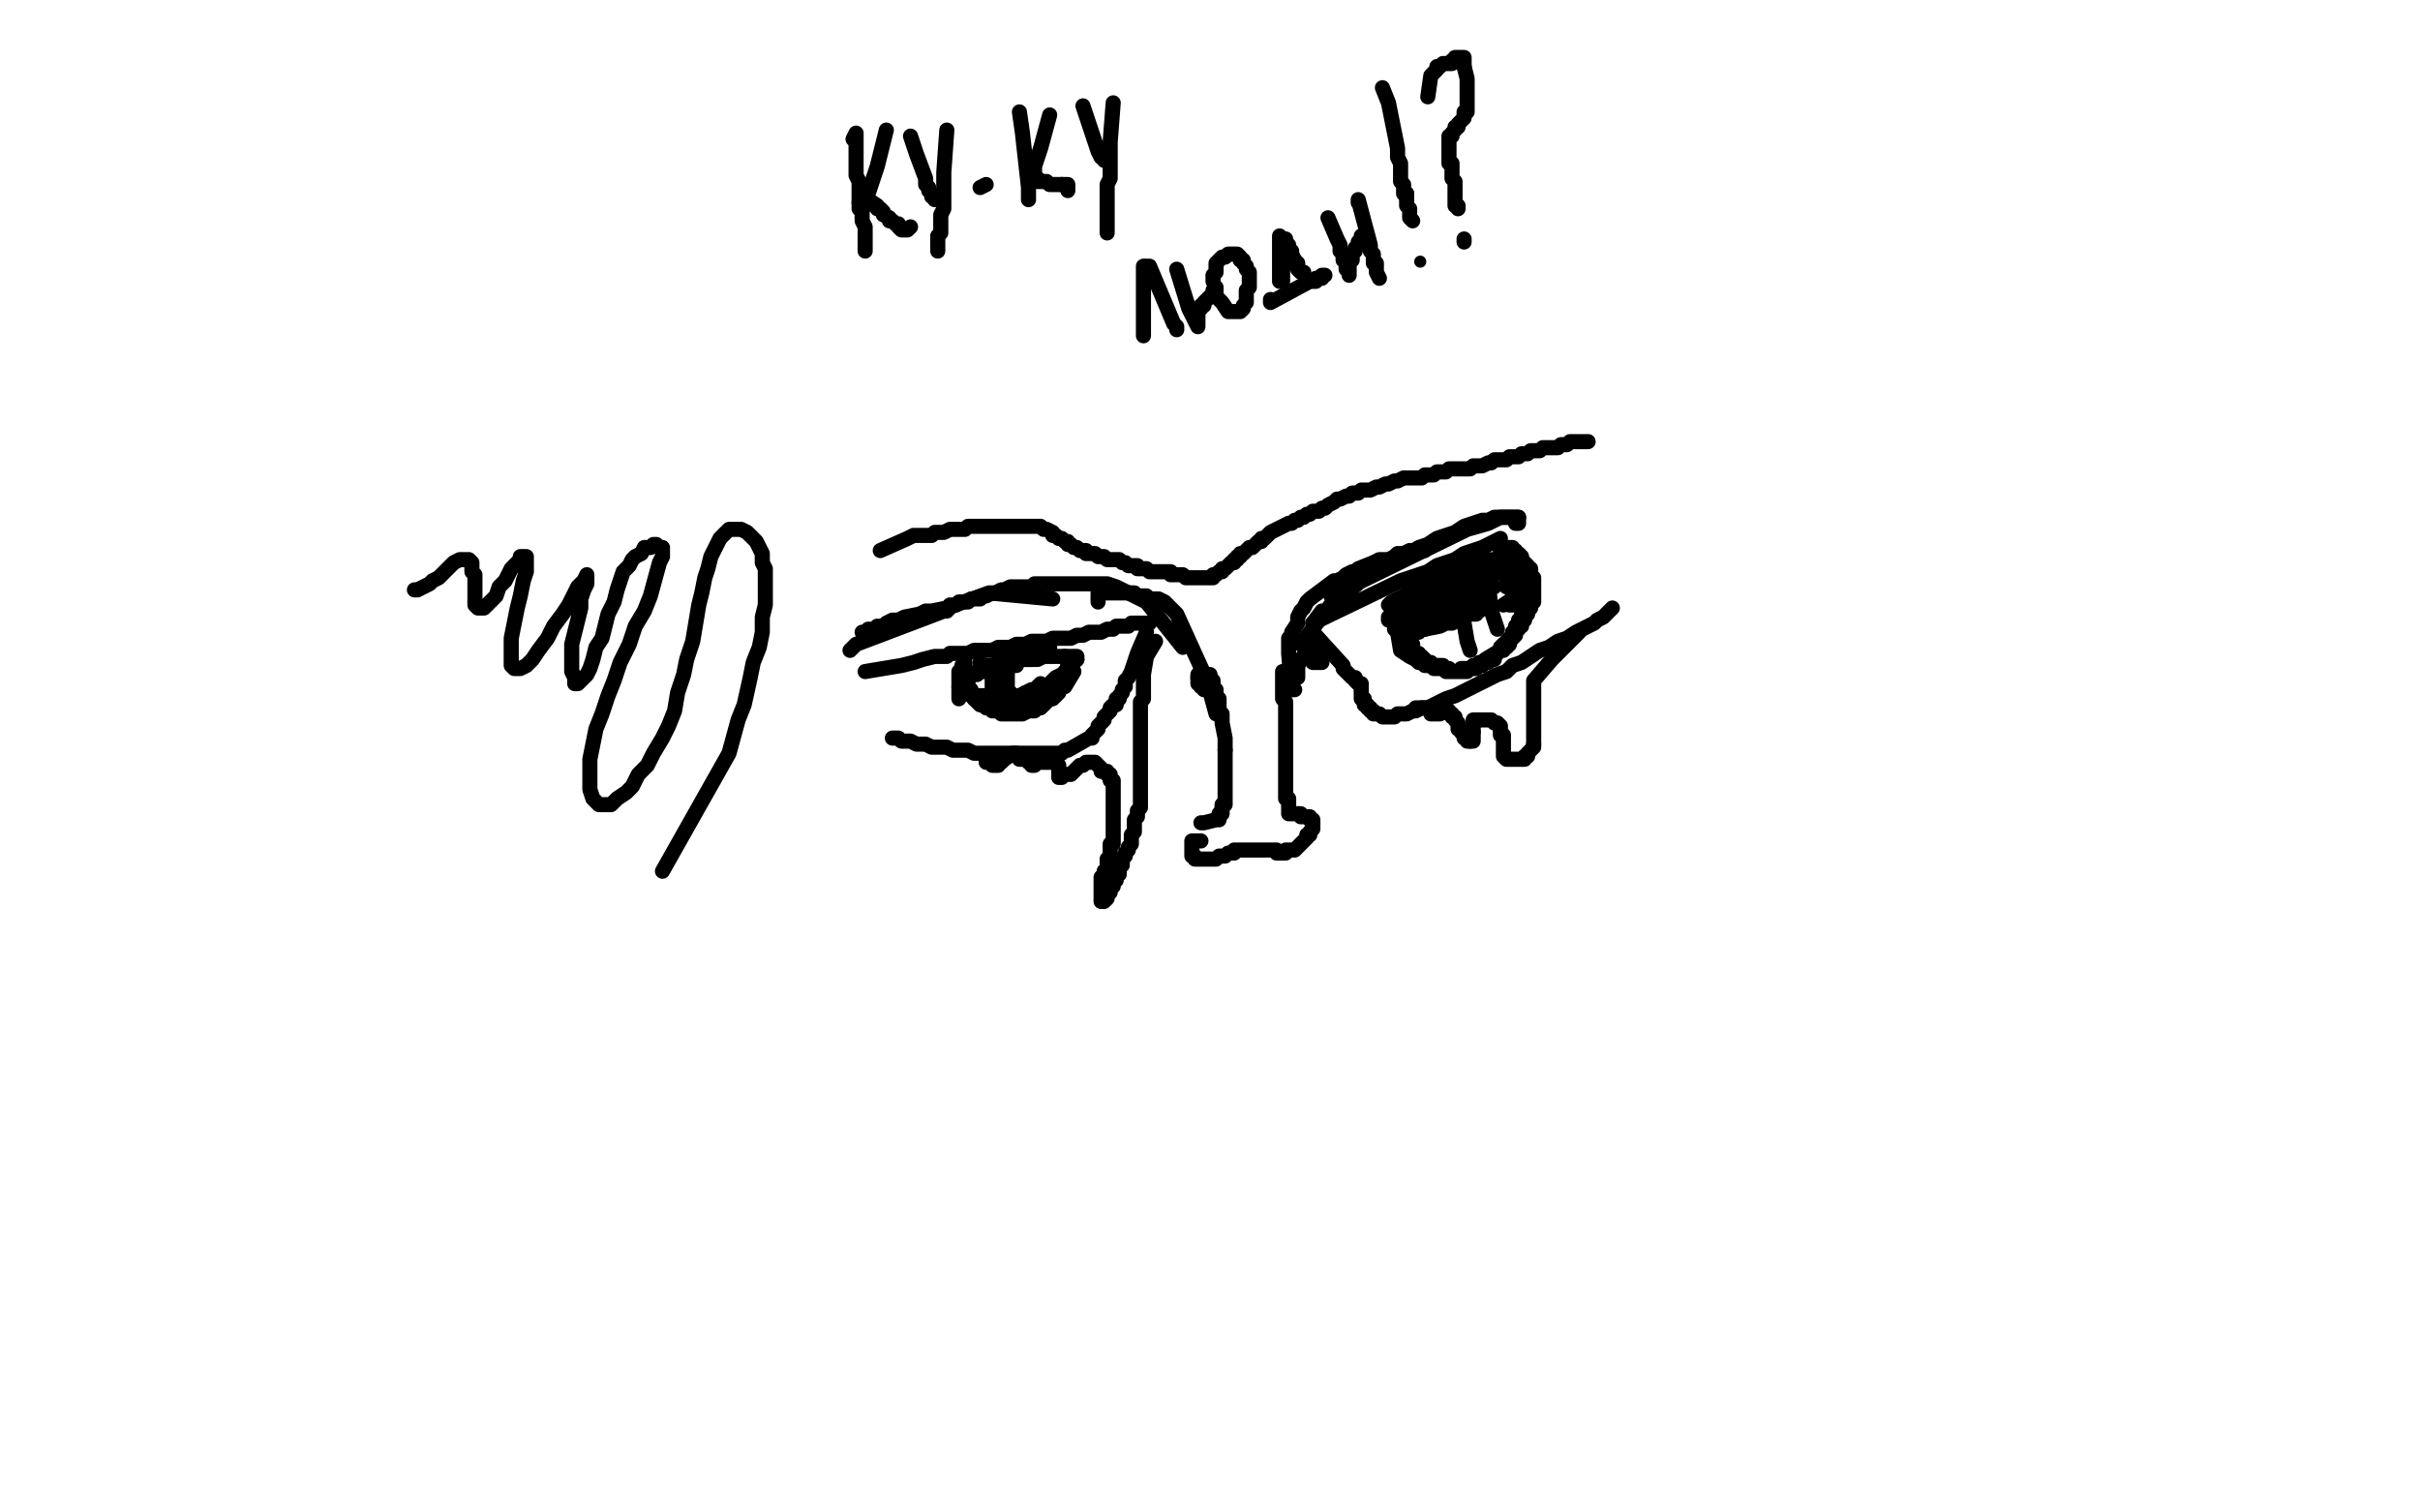 <?xml version="1.0" standalone="no"?>
<!DOCTYPE svg PUBLIC "-//W3C//DTD SVG 1.1//EN"
"http://www.w3.org/Graphics/SVG/1.1/DTD/svg11.dtd">

<svg width="800" height="500" version="1.1" xmlns="http://www.w3.org/2000/svg" xmlns:xlink="http://www.w3.org/1999/xlink" style="stroke-antialiasing: false"><desc>This SVG has been created on https://colorillo.com/</desc><rect x='0' y='0' width='800' height='500' style='fill: rgb(255,255,255); stroke-width:0' /><polyline points="282,46 283,44 283,44 283,56 283,56 283,58 283,58 284,60 284,60 284,62 284,62 284,67 284,67 285,69 285,69 285,71 285,71 285,73 285,73 286,75 286,75 286,77 286,77 286,79 286,79 286,80 286,80 286,81 286,81 286,82 286,82 286,83" style="fill: none; stroke: #000000; stroke-width: 5; stroke-linejoin: round; stroke-linecap: round; stroke-antialiasing: false; stroke-antialias: 0; opacity: 1.0"/>
<polyline points="293,43 290,55 290,55 286,67 286,67 286,68 286,68 285,68 285,68 285,69 285,69 284,69 284,68 284,67 285,66 286,66 287,66 290,68 290,69 291,69 292,70 292,71 294,72 294,73 295,73 296,74 297,74 297,75 298,76 299,76 300,76 301,75" style="fill: none; stroke: #000000; stroke-width: 5; stroke-linejoin: round; stroke-linecap: round; stroke-antialiasing: false; stroke-antialias: 0; opacity: 1.0"/>
<polyline points="301,45 303,51 303,51 306,59 306,59 306,61 306,61 307,62 307,62 307,63 307,63 308,64 308,64 308,65 308,65 309,65 309,66" style="fill: none; stroke: #000000; stroke-width: 5; stroke-linejoin: round; stroke-linecap: round; stroke-antialiasing: false; stroke-antialias: 0; opacity: 1.0"/>
<polyline points="313,43 312,57 312,57 312,69 312,69 311,71 311,71 311,72 311,72 311,74 311,74 311,75 311,75 311,76 311,76 311,77 311,77 310,78 310,78 310,79 310,79 310,80 310,80 310,81 310,81 310,82 310,82 310,83 310,83" style="fill: none; stroke: #000000; stroke-width: 5; stroke-linejoin: round; stroke-linecap: round; stroke-antialiasing: false; stroke-antialias: 0; opacity: 1.0"/>
<polyline points="324,62 326,61 326,61" style="fill: none; stroke: #000000; stroke-width: 5; stroke-linejoin: round; stroke-linecap: round; stroke-antialiasing: false; stroke-antialias: 0; opacity: 1.0"/>
<polyline points="337,37 338,44 338,44 340,62 340,62 340,63 340,63 340,64 340,64 340,65 340,65 340,66 340,66" style="fill: none; stroke: #000000; stroke-width: 5; stroke-linejoin: round; stroke-linecap: round; stroke-antialiasing: false; stroke-antialias: 0; opacity: 1.0"/>
<polyline points="347,38 344,49 344,49 342,55 342,55 342,56 342,56 342,57 342,57 342,58 342,58 342,59 342,59 343,59 343,59" style="fill: none; stroke: #000000; stroke-width: 5; stroke-linejoin: round; stroke-linecap: round; stroke-antialiasing: false; stroke-antialias: 0; opacity: 1.0"/>
<polyline points="351,61 352,61 353,61 353,62 353,63" style="fill: none; stroke: #000000; stroke-width: 5; stroke-linejoin: round; stroke-linecap: round; stroke-antialiasing: false; stroke-antialias: 0; opacity: 1.0"/>
<polyline points="343,59 343,60 344,60 345,60 346,60 347,61 348,61 349,61 350,61 351,61" style="fill: none; stroke: #000000; stroke-width: 5; stroke-linejoin: round; stroke-linecap: round; stroke-antialiasing: false; stroke-antialias: 0; opacity: 1.0"/>
<polyline points="358,35 363,50 363,50 364,52 364,52 365,52 365,52 365,53 365,53 366,53 366,53 366,52" style="fill: none; stroke: #000000; stroke-width: 5; stroke-linejoin: round; stroke-linecap: round; stroke-antialiasing: false; stroke-antialias: 0; opacity: 1.0"/>
<polyline points="368,34 367,47 367,47 367,55 367,55 367,59 367,59 366,61 366,61 366,62 366,62 366,63 366,63 366,64 366,64 366,65 366,65 366,66 366,66 366,67 366,67 366,68 366,68 366,69 366,69 366,70 366,70 366,71 366,71 366,72 366,73 366,74 366,75 366,76 366,77" style="fill: none; stroke: #000000; stroke-width: 5; stroke-linejoin: round; stroke-linecap: round; stroke-antialiasing: false; stroke-antialias: 0; opacity: 1.0"/>
<polyline points="378,89 378,88 378,88 378,107 378,107 378,109 378,109 378,110 378,110 378,111 378,111" style="fill: none; stroke: #000000; stroke-width: 5; stroke-linejoin: round; stroke-linecap: round; stroke-antialiasing: false; stroke-antialias: 0; opacity: 1.0"/>
<polyline points="379,88 380,88 380,88 388,107 388,107 389,108 389,108 389,109 389,109" style="fill: none; stroke: #000000; stroke-width: 5; stroke-linejoin: round; stroke-linecap: round; stroke-antialiasing: false; stroke-antialias: 0; opacity: 1.0"/>
<polyline points="389,89 393,102 393,102 396,108 396,108 396,107 396,106 396,105 396,104 396,103 396,102 397,102 397,101 398,101 398,100 399,99 400,98 401,97 401,96 402,96 402,95 402,96 402,97 402,98 403,99 404,100 406,103 407,103 408,103 409,103 410,103 411,102 411,101 412,100 412,99 412,98 412,97 412,96 413,95 413,94 413,93 413,92 413,91 413,90 412,89 412,88 411,87 411,86 410,86 410,85 409,84 408,84 407,84 406,84 405,85 404,85 403,86 402,87 402,88 402,89 402,90 401,91 401,92 401,93" style="fill: none; stroke: #000000; stroke-width: 5; stroke-linejoin: round; stroke-linecap: round; stroke-antialiasing: false; stroke-antialias: 0; opacity: 1.0"/>
<polyline points="423,78 423,87 423,87 423,92 423,92 423,93 423,93 424,93 424,93 424,92 424,92 424,91 424,90 424,89 424,88 424,87 424,86 424,85 424,84 424,83 424,82 424,81 424,80 424,79 425,79 425,80 426,81 426,82 427,83 427,84 428,86 429,87 429,88 429,89 430,90 431,90" style="fill: none; stroke: #000000; stroke-width: 5; stroke-linejoin: round; stroke-linecap: round; stroke-antialiasing: false; stroke-antialias: 0; opacity: 1.0"/>
<polyline points="420,99 420,100 420,100 433,93 433,93 434,93 434,93 435,93 435,93 435,92 435,92 436,92 436,92 437,92 437,92 437,91 437,91 438,91 437,91" style="fill: none; stroke: #000000; stroke-width: 5; stroke-linejoin: round; stroke-linecap: round; stroke-antialiasing: false; stroke-antialias: 0; opacity: 1.0"/>
<polyline points="439,72 442,79 442,79 443,81 443,81 443,82 443,82 443,83 443,83 444,84 444,84 444,85 444,85 444,86 444,86 445,86 445,86 445,87 445,87 445,88 445,88 445,89 445,89 446,90 446,91 446,90 446,89 446,88 446,87 446,86 447,86 447,85 447,84 448,83 448,82 449,81 449,80 450,79 450,78" style="fill: none; stroke: #000000; stroke-width: 5; stroke-linejoin: round; stroke-linecap: round; stroke-antialiasing: false; stroke-antialias: 0; opacity: 1.0"/>
<polyline points="449,67 449,66 449,66 453,81 453,81 453,82 453,82 453,83 453,83 454,84 454,84 454,85 454,85 454,86 454,86 454,87 454,87 455,87 455,87 455,88 455,88 455,89 455,89 455,90 455,90 456,92" style="fill: none; stroke: #000000; stroke-width: 5; stroke-linejoin: round; stroke-linecap: round; stroke-antialiasing: false; stroke-antialias: 0; opacity: 1.0"/>
<circle cx="469.5" cy="86.5" r="2" style="fill: #000000; stroke-antialiasing: false; stroke-antialias: 0; opacity: 1.0"/>
<polyline points="472,32 473,25 473,25 474,24 474,24 475,23 475,23 475,22 475,22 476,22 476,22 477,21 477,21 478,21 478,21 479,21 479,21 480,21 480,21 480,20 480,20 481,20 481,20 481,19 482,19 483,19 484,19 484,20 484,21 484,22" style="fill: none; stroke: #000000; stroke-width: 5; stroke-linejoin: round; stroke-linecap: round; stroke-antialiasing: false; stroke-antialias: 0; opacity: 1.0"/>
<polyline points="457,29 459,34 459,34 462,49 462,49 462,52 462,52 463,54 463,54 463,55 463,55 463,56 463,56 463,57 463,57 463,59 463,59 463,60 463,60 464,61 464,61 464,62 464,62 464,63 464,63 464,64 464,64 465,64 465,64" style="fill: none; stroke: #000000; stroke-width: 5; stroke-linejoin: round; stroke-linecap: round; stroke-antialiasing: false; stroke-antialias: 0; opacity: 1.0"/>
<polyline points="465,64 465,65 465,66 465,67 465,68 466,69 466,70 466,71 466,72 467,73" style="fill: none; stroke: #000000; stroke-width: 5; stroke-linejoin: round; stroke-linecap: round; stroke-antialiasing: false; stroke-antialias: 0; opacity: 1.0"/>
<polyline points="484,22 485,26 485,27 485,28 485,29 485,30 485,31 485,32 485,33 485,34 485,35 485,36 485,37 484,37 484,38 484,39 483,40 482,41 482,42 481,42 481,43 480,44 480,45 479,45 479,46 479,47 479,48 479,49 479,50 479,51 479,52 479,53 479,54 480,54 480,55 480,56 480,57 480,58 480,59 481,60 481,61 481,62 481,63 481,64 481,65 481,66 481,67 481,68 482,68 482,69" style="fill: none; stroke: #000000; stroke-width: 5; stroke-linejoin: round; stroke-linecap: round; stroke-antialiasing: false; stroke-antialias: 0; opacity: 1.0"/>
<polyline points="484,80 484,79 484,79" style="fill: none; stroke: #000000; stroke-width: 5; stroke-linejoin: round; stroke-linecap: round; stroke-antialiasing: false; stroke-antialias: 0; opacity: 1.0"/>
<polyline points="286,222 298,220 298,220 302,219 302,219 305,218 305,218 309,217 309,217 311,217 311,217 313,217 313,217 314,216 314,216 316,216 316,216 318,216 318,216 320,216 320,216 322,215 322,215 324,215 324,215 326,215 326,215 328,215 328,215 330,214 332,214 334,214 336,213 339,213 341,212 343,212 346,212 348,211 350,211 352,211 354,211 356,210 358,210 360,209 362,209 364,209 366,208 368,208 369,207 371,207 373,207 374,206 380,206" style="fill: none; stroke: #000000; stroke-width: 5; stroke-linejoin: round; stroke-linecap: round; stroke-antialiasing: false; stroke-antialias: 0; opacity: 1.0"/>
<polyline points="379,209 376,216 376,216 374,222 374,222 373,224 373,224 372,225 372,225 372,227 372,227 371,228 371,228 371,229 371,229 370,230 370,230 370,231 370,231 369,231 369,231 369,233 369,233 368,233 368,233 367,234 367,234 367,235 367,235 366,236 365,237 365,238 364,239 363,240 363,241 362,242 361,243 361,244 360,244 353,248 352,248 351,249 350,249 349,249 348,249 346,249 345,249 343,249 341,249 339,249 337,249 335,249 332,249 330,249 328,249 326,249 324,249 322,249 320,248 317,248 315,248 313,247 311,247 310,247 308,247 306,246 304,246 303,246 301,245 300,245 299,245 298,245 297,244 296,244 295,244" style="fill: none; stroke: #000000; stroke-width: 5; stroke-linejoin: round; stroke-linecap: round; stroke-antialiasing: false; stroke-antialias: 0; opacity: 1.0"/>
<polyline points="434,206 463,192 463,192 469,190 469,190 472,189 472,189 475,187 475,187 478,186 478,186 481,185 481,185 484,183 484,183 487,182 487,182 490,181 490,181 492,180 492,180 494,179 494,179 496,178 496,178" style="fill: none; stroke: #000000; stroke-width: 5; stroke-linejoin: round; stroke-linecap: round; stroke-antialiasing: false; stroke-antialias: 0; opacity: 1.0"/>
<polyline points="434,209 444,220 444,220 444,221 444,221 446,223 446,223 447,224 447,224 448,224 448,224 448,225 448,225 449,226 449,226 450,226 450,226 450,227 450,227 450,228 450,228 450,229 450,229 450,231 450,231 451,231 451,231 451,232 451,233 452,233 452,234 453,234 453,235 454,235 454,236 455,236 456,236 457,237 458,237 459,237 460,237 461,237 462,236 463,236 464,236 465,236 467,235 468,235 470,234 472,234 474,233 476,232 478,231 481,230 483,229 485,228 487,227 489,226 491,225 493,224 495,223 498,222 500,220 503,219 506,217 509,215 512,214 515,212 518,211 521,209 523,208 525,207 527,206 528,205 530,204 531,203 532,202 533,201" style="fill: none; stroke: #000000; stroke-width: 5; stroke-linejoin: round; stroke-linecap: round; stroke-antialiasing: false; stroke-antialias: 0; opacity: 1.0"/>
<polyline points="522,209 513,218 513,218 507,225 507,225 507,226 507,226 507,227 507,227 507,228 507,228 507,229 507,229 507,230 507,230 507,231 507,231 507,232 507,232 507,233 507,233 507,234 507,234 507,235 507,235 507,236 507,236 507,237 507,238 507,239 507,240 507,241 507,242 507,243 507,244 507,245 507,246" style="fill: none; stroke: #000000; stroke-width: 5; stroke-linejoin: round; stroke-linecap: round; stroke-antialiasing: false; stroke-antialias: 0; opacity: 1.0"/>
<polyline points="507,246 507,247 506,248 505,249 505,250 504,250 504,251 503,251 502,251 501,251 500,251 499,251 498,251 497,250 497,249 497,248 497,247 497,246 497,245 497,244 497,243 496,243 496,242 496,241 496,240 495,239 494,239 493,238 492,238 491,238 490,238 489,238" style="fill: none; stroke: #000000; stroke-width: 5; stroke-linejoin: round; stroke-linecap: round; stroke-antialiasing: false; stroke-antialias: 0; opacity: 1.0"/>
<polyline points="487,242 487,243 487,244 487,245 486,245" style="fill: none; stroke: #000000; stroke-width: 5; stroke-linejoin: round; stroke-linecap: round; stroke-antialiasing: false; stroke-antialias: 0; opacity: 1.0"/>
<polyline points="489,238 488,238 487,238 487,239 487,240 487,241 487,242" style="fill: none; stroke: #000000; stroke-width: 5; stroke-linejoin: round; stroke-linecap: round; stroke-antialiasing: false; stroke-antialias: 0; opacity: 1.0"/>
<polyline points="486,245 485,245 485,244 484,244 484,243 483,242 483,241 482,241 482,240 482,239 481,238 481,237 480,237 480,236 479,236 479,235 478,235 477,235 476,236 475,236 474,236 473,236 473,235 473,234 472,234 471,234 470,234 469,234 468,234" style="fill: none; stroke: #000000; stroke-width: 5; stroke-linejoin: round; stroke-linecap: round; stroke-antialiasing: false; stroke-antialias: 0; opacity: 1.0"/>
<polyline points="382,212 379,217 379,217 378,223 378,223 378,225 378,225 378,226 378,226 378,228 378,228 378,229 378,229 378,230 378,230 378,231 378,231 377,232 377,232 377,233 377,233 377,234 377,234 377,237 377,237 377,238 377,238 377,239 377,239 377,241 377,242 377,244 377,245 377,246 377,247 377,249 377,250 377,252 377,253 377,254 377,256 377,257 377,258 377,260 377,261 377,262 377,263 377,264 377,265 377,266 377,267 376,268 376,269 376,270 375,271 375,273 375,274 375,275 374,276 374,277 374,278 374,279 373,280 373,281 372,282 372,283 371,284 371,285 371,286 370,286 370,287 370,288 370,289 369,289 369,290 369,291 368,292 368,293 367,294 367,295 366,296 366,297 365,298 364,298 364,297 364,296 364,295 364,294 364,293 364,292 364,291 364,290 365,289 365,288 366,287 366,286 366,285 366,284 367,283 367,282 367,281 367,280 367,279 368,279 368,278 368,277 368,276 368,271 368,270 368,269 368,268 368,267 368,266 368,265 368,264 368,263 368,262 368,261 368,260 368,259 368,258 367,258 367,257 367,256 366,256 366,255 365,255 364,255 364,254 363,253 362,252 361,252 360,252 359,252 358,253 357,253 356,254 355,255 354,256 353,256 352,256 351,256 351,257 350,257 350,256 350,255 350,254 350,253 349,252 348,252 347,252 346,252 345,252 344,252 343,252 342,252 342,253 341,253 341,252 340,252 340,251 339,251 338,251 337,251 337,250 336,249 335,249 332,251 331,252 330,252 330,253 329,253 328,253 327,252 326,252" style="fill: none; stroke: #000000; stroke-width: 5; stroke-linejoin: round; stroke-linecap: round; stroke-antialiasing: false; stroke-antialias: 0; opacity: 1.0"/>
<polyline points="462,209 463,215 463,215 466,217 466,217 468,218 468,218 469,219 469,219 470,219 470,219 471,220 471,220 472,220 472,220 473,220 473,220 474,221 474,221 475,221 475,221 476,221 477,221 478,222 479,222 480,222 481,222 482,222 484,222 485,222 486,221 487,221 488,221 489,220 490,220 491,219 492,219 493,218 494,218 494,217 495,216 496,215 497,215 497,214 498,214 499,213 499,212 500,211 501,210 501,209 502,208 502,207 503,207 503,206 504,205 504,204 504,203 504,202 505,201 505,200 505,201 504,201 504,202 504,203 504,204 503,204 503,205 502,206 502,207 501,208 500,209 500,210 499,211 498,212 498,213 497,213 496,214 496,215 491,218 490,219 489,219 489,220 488,220 487,220 486,221 485,221 484,221 483,221 483,222 482,222 481,222 480,222 479,221 478,221 477,220 476,220 475,220 474,220 473,219 472,219 471,218 470,217 469,217 469,216 468,216 467,215 467,214 467,213 466,213 465,212 465,211 465,210 465,211 465,212 465,213 465,212 465,211 466,211 466,210 467,210 468,209 469,209 470,208 471,208 472,207 473,207 474,206 475,206 476,205 477,205 478,204 479,204 478,204 478,205 477,205 476,205 475,206 474,206 473,206 472,207 471,207 470,207 470,208 469,208 468,208 467,208 467,209 466,209 465,209 465,208 466,207 468,206 469,206 471,205 473,203 476,202 478,201 481,200 483,200 485,199 487,198 489,198 490,197 491,197 492,197" style="fill: none; stroke: #000000; stroke-width: 5; stroke-linejoin: round; stroke-linecap: round; stroke-antialiasing: false; stroke-antialias: 0; opacity: 1.0"/>
<polyline points="471,205 467,207 467,207 475,203 475,203 479,200 479,200 482,199 482,199 485,198 485,198 487,196 487,196 491,194 491,194 493,194 493,194 494,194 494,194" style="fill: none; stroke: #000000; stroke-width: 5; stroke-linejoin: round; stroke-linecap: round; stroke-antialiasing: false; stroke-antialias: 0; opacity: 1.0"/>
<polyline points="355,222 352,227 352,227 351,227 351,227 350,228 350,228 349,229 349,229 349,230 349,230 348,231 348,231 347,231 347,231 345,232 345,232 345,233 345,233 344,233 344,233 343,234 343,234 342,234 342,234 341,234 341,234 340,235 340,235 339,235 338,235 337,235 336,235 335,235 334,235 333,235 331,235 330,234 329,234 329,233 328,233 327,232 326,232 325,232 324,232 322,231 322,230 321,230 322,230 322,231 323,232 324,233 325,233 326,234 327,234 328,235 329,235 330,235 331,236 332,236 334,236 335,236 336,236 337,236 338,236 340,235 341,235 342,235 343,234 344,234 345,233 346,232 347,231 348,230 349,230 350,229 350,228 351,227 351,226 352,226 352,225 352,224 353,224 353,223 353,222 353,221 353,220" style="fill: none; stroke: #000000; stroke-width: 5; stroke-linejoin: round; stroke-linecap: round; stroke-antialiasing: false; stroke-antialias: 0; opacity: 1.0"/>
<polyline points="353,220 353,221 353,222 353,223 352,224 351,225 351,226 350,227 350,228 349,229 348,229 347,230 346,230 345,231 343,231 342,231 341,231 340,231 339,231 338,231 336,231 335,231 334,231 333,231 331,230 330,230" style="fill: none; stroke: #000000; stroke-width: 5; stroke-linejoin: round; stroke-linecap: round; stroke-antialiasing: false; stroke-antialias: 0; opacity: 1.0"/>
<polyline points="323,230 324,230 325,230 326,230 327,230 328,230 335,230 337,230 339,229" style="fill: none; stroke: #000000; stroke-width: 5; stroke-linejoin: round; stroke-linecap: round; stroke-antialiasing: false; stroke-antialias: 0; opacity: 1.0"/>
<polyline points="330,230 329,230 328,230 327,230 326,230 325,230 324,230 323,230" style="fill: none; stroke: #000000; stroke-width: 5; stroke-linejoin: round; stroke-linecap: round; stroke-antialiasing: false; stroke-antialias: 0; opacity: 1.0"/>
<polyline points="356,218 356,217 355,217 354,217 353,217 352,217" style="fill: none; stroke: #000000; stroke-width: 5; stroke-linejoin: round; stroke-linecap: round; stroke-antialiasing: false; stroke-antialias: 0; opacity: 1.0"/>
<polyline points="339,229 341,228 343,228 345,227 347,226 348,225 349,224 351,223 352,223 352,222 353,221 354,220 355,219 356,218" style="fill: none; stroke: #000000; stroke-width: 5; stroke-linejoin: round; stroke-linecap: round; stroke-antialiasing: false; stroke-antialias: 0; opacity: 1.0"/>
<polyline points="352,217 351,217 349,217 348,217 347,217 346,217 344,217 343,217 341,217 340,217 338,217 337,218 336,218 337,218 338,218 339,218 340,218 341,218 343,218 345,217 346,217 347,217 348,217 349,217 350,217 351,217 350,217 349,217 348,217 347,217 345,217 344,217 343,217 341,217" style="fill: none; stroke: #000000; stroke-width: 5; stroke-linejoin: round; stroke-linecap: round; stroke-antialiasing: false; stroke-antialias: 0; opacity: 1.0"/>
<polyline points="341,217 340,217 339,218 338,218 337,218 338,217 339,217 341,216 342,215 344,215 345,215 346,214 347,214 346,215 345,216 343,217 341,218 340,218 338,218 335,218" style="fill: none; stroke: #000000; stroke-width: 5; stroke-linejoin: round; stroke-linecap: round; stroke-antialiasing: false; stroke-antialias: 0; opacity: 1.0"/>
<polyline points="478,206 470,208 470,208 469,208 469,208 471,208 471,208 476,207 476,207 478,206 478,206 480,206 480,206 482,205 482,205 484,204 486,203 487,203 488,203 488,202 489,202 488,202 487,202 486,202 484,202 483,203 481,203 479,204 477,205 474,206 472,206 470,207 468,207 466,208 464,208 463,208 462,208 461,208 462,207 463,207 465,206 467,205 469,204 472,203 475,203 477,201 480,201 483,200 485,199 486,198 487,198 488,197 489,197 488,197 486,197 483,197 480,198 478,199 475,200 473,200 471,201 468,202 466,203 465,203 463,204 462,204 461,204 460,204 459,205 459,204 460,203 462,202 463,201 465,201 468,200 470,199 473,197 476,196 479,195 482,194 484,194 485,193 486,193 487,193 487,192 486,192 485,192 484,192 482,192 480,192 478,193 476,194 474,195 472,196 470,196 468,197 466,198 465,198 463,198 462,199 461,199 460,200 459,200 460,199 472,193 475,192 477,191 479,190 481,189 483,189 485,188 486,188 487,188 487,187 488,187 487,187 486,187 485,187 483,188 482,188 480,189 478,190 477,190 475,191 473,191 472,192 470,192 469,192 468,193 466,193 465,193 466,192 467,192 468,191 470,191 472,191 474,190 476,190 478,190 480,189 483,188 485,187 486,187 488,186 490,186 491,186 492,186 493,186 494,186 494,185 493,185 492,185 491,185 491,186 490,186 489,186 489,187 488,188 487,189 486,190 486,191 485,192 484,193 483,193 483,194 482,194 481,195 482,194 483,194 484,193 486,192 487,192 489,191 490,190 492,190 493,190 493,189 492,190 490,191 489,192 487,192 486,193 485,194 484,194 485,193 491,191 492,191 493,191 491,192 490,193" style="fill: none; stroke: #000000; stroke-width: 5; stroke-linejoin: round; stroke-linecap: round; stroke-antialiasing: false; stroke-antialias: 0; opacity: 1.0"/>
<polyline points="324,219 325,221 325,221 333,221 333,221 335,220 335,220 336,220 336,220 335,220 335,220 334,220 334,220 332,220 332,220 331,221 331,221 329,221 329,221 327,222 327,222 326,222 326,222 324,222 323,223 322,223 323,222 324,221 326,220 328,220 333,218 332,218 331,219 330,219 330,220" style="fill: none; stroke: #000000; stroke-width: 5; stroke-linejoin: round; stroke-linecap: round; stroke-antialiasing: false; stroke-antialias: 0; opacity: 1.0"/>
<polyline points="486,215 485,212 485,212 483,200 483,200" style="fill: none; stroke: #000000; stroke-width: 5; stroke-linejoin: round; stroke-linecap: round; stroke-antialiasing: false; stroke-antialias: 0; opacity: 1.0"/>
<polyline points="495,208 493,202 493,202 492,193 492,193 492,192 492,192" style="fill: none; stroke: #000000; stroke-width: 5; stroke-linejoin: round; stroke-linecap: round; stroke-antialiasing: false; stroke-antialias: 0; opacity: 1.0"/>
<polyline points="497,200 503,196 503,196 504,194 504,194 503,197 503,197 502,198 502,198 501,199 501,199 500,200 500,200 499,200 499,200 499,199 499,199 500,198 500,198 500,197 500,197 501,196 502,195 503,193 504,193 505,192 505,193 504,194 504,195 503,195 503,196 502,197 501,197 501,198 501,197 501,196 501,194 501,193 501,192 501,191 501,192 500,193 499,194 498,194 498,193 499,192 499,191 500,190 501,189 501,188 501,187 502,187 502,186 501,186 501,187 500,188 499,188 499,189 498,190 497,190 497,189 498,188 498,187 499,187 499,186 499,185 500,184 500,183 499,183 499,184 498,184 497,185 496,186 496,185 496,184 496,183 496,182 496,181 497,181 498,181 499,181 500,181 500,182 501,182 501,183 502,183 502,184 503,185 503,186 503,187 504,187 504,188 504,189 504,190 504,191 504,192 504,193 504,194 504,195 504,196 504,197 504,198 504,199 504,200 504,201 504,202 503,203 503,204 503,205 502,205 502,206 501,207 502,206 503,205 504,204 505,203 505,202 506,201 506,200 506,199 507,199 507,198 507,197 507,196 507,195 507,194 507,193 507,192 507,191 506,190 506,189 506,188 505,188 505,187 504,186 503,185 503,184 502,183 501,183 500,182 499,182" style="fill: none; stroke: #000000; stroke-width: 5; stroke-linejoin: round; stroke-linecap: round; stroke-antialiasing: false; stroke-antialias: 0; opacity: 1.0"/>
<polyline points="317,228 317,231 317,231 317,227 317,227 317,226 317,226 317,225 317,225 317,224 317,224 317,223 317,223 317,222 317,222 318,221 318,221 318,220 318,220 319,219 319,219 319,220 319,221 319,222 319,223 319,224 320,225 320,226 320,227 321,228 321,229 322,230 322,231 323,231 324,231 325,232 326,232 327,232 328,232 328,231 328,230 328,229 328,228 328,226 328,225 328,224 328,223 328,222 328,223 329,224 329,225 329,226 330,228 330,229 330,230 330,231 331,231 331,230 331,229 331,228 331,226 331,225 331,224 331,223 331,222 331,221 332,221 333,221 333,222 333,223 333,224 333,226 333,227 333,228 334,229" style="fill: none; stroke: #000000; stroke-width: 5; stroke-linejoin: round; stroke-linecap: round; stroke-antialiasing: false; stroke-antialias: 0; opacity: 1.0"/>
<polyline points="343,227 344,226 344,226" style="fill: none; stroke: #000000; stroke-width: 5; stroke-linejoin: round; stroke-linecap: round; stroke-antialiasing: false; stroke-antialias: 0; opacity: 1.0"/>
<polyline points="319,229 317,227 317,227" style="fill: none; stroke: #000000; stroke-width: 5; stroke-linejoin: round; stroke-linecap: round; stroke-antialiasing: false; stroke-antialias: 0; opacity: 1.0"/>
<polyline points="291,182 300,178 300,178 302,177 302,177 303,177 303,177 304,177 304,177 306,177 306,177 307,177 307,177 308,177 308,177 309,176 309,176 310,176 310,176 311,176 311,176 312,176 312,176 314,175 314,175 315,175 316,175 317,175 318,175 319,175 320,174 321,174 322,174 323,174 324,174 325,174 326,174 327,174 328,174 329,174 330,174 331,174 332,174 333,174 334,174 335,174 336,174 337,174 338,174 339,174 340,174 341,174 342,174 343,174 344,174 345,175 346,175 348,176 348,177 349,177 350,178 351,178 352,179 353,179 353,180 354,180 355,181 356,181 357,182 358,182 359,182 359,183 360,183 361,183 362,183 363,184 364,184 365,184 366,185 367,185 368,185 369,185 370,185 371,186 372,186 373,187 374,187 375,187 376,187 376,188 377,188 378,188 379,188 380,189 381,189 382,189 383,189 384,189 385,189 386,189 387,189 387,190 388,190 389,190 390,190 391,190 392,191 393,191 394,191 395,191 396,191 397,191 398,191 399,191 400,191 401,191 401,190 402,190 403,189 404,189 404,188 405,188 406,187 407,186 408,186 408,185 409,185 409,184 410,184 410,183 411,183 412,182 413,181 414,181 415,180 416,179 417,179 417,178 418,178 419,177 420,176 426,173 427,173 428,172 429,172 430,171 431,171 432,170 433,170 434,169 436,169 437,168 438,168 439,167 441,166 442,165 443,165 445,164 446,164 447,163 449,163 450,162 452,162 453,162 455,161 456,161 458,160 459,160 461,159 462,159 464,158 465,158 466,158 467,158 468,158 470,158 471,157 472,157 474,157 475,156 476,156 478,156 479,155 480,155 481,155 482,155 483,155 484,155 485,155 486,155 487,154 488,154 489,154 490,154 492,153 493,153 494,152 495,152 496,152 497,152 498,152 499,151 500,151 501,151 502,151 503,150 504,150 505,150 506,149 507,149 508,149 509,149 510,148 511,148 512,148 513,148 514,148 515,148 516,147 517,147 518,147 519,146 520,146 521,146 522,146 523,146 524,146 525,146" style="fill: none; stroke: #000000; stroke-width: 5; stroke-linejoin: round; stroke-linecap: round; stroke-antialiasing: false; stroke-antialias: 0; opacity: 1.0"/>
<polyline points="397,278 396,278 396,278 395,278 395,278 394,278 394,278 394,279 394,280 394,281 394,282 394,283 395,283 395,284 396,284 397,284 398,284 399,284 400,284 401,284 402,284 403,283 404,283 405,283 406,282 407,282 408,282 408,281 409,281 410,281 411,281 412,281 413,281 414,281 416,281 417,281 418,281 419,281 420,281 421,281 422,281 422,282 423,282 424,282 425,282 425,281 426,281 427,281 428,281 429,280 430,279 431,278 432,277 432,276 433,276 433,275 434,274 434,273 434,272 434,271 433,271 433,270 432,270 431,270 430,270 430,269 429,269 428,269 427,269 426,269 426,268 426,267 426,266 426,265 426,264 425,264 425,263 425,262 425,261 425,260 425,259 425,258 425,257 425,256 425,255 425,254 425,253 425,252 425,251 425,250 425,249 425,248 425,247 425,246 425,245 425,244 425,243 425,242 425,241 425,240 425,239 425,238 425,237 425,236 425,235 425,234 425,233 425,232 424,231 424,230 424,229 424,228 424,227 424,226 424,225 424,224 424,223 424,222" style="fill: none; stroke: #000000; stroke-width: 5; stroke-linejoin: round; stroke-linecap: round; stroke-antialiasing: false; stroke-antialias: 0; opacity: 1.0"/>
<polyline points="397,272 398,272 398,272 402,271 402,271 403,271 403,271 403,270 403,270 403,269 403,269 404,269 404,269 404,268 404,268 404,267 404,267" style="fill: none; stroke: #000000; stroke-width: 5; stroke-linejoin: round; stroke-linecap: round; stroke-antialiasing: false; stroke-antialias: 0; opacity: 1.0"/>
<polyline points="405,248 405,247 405,246 405,245 405,244 404,239 404,238 404,237 404,236 403,235 403,234 403,233 403,232 403,231 402,231 402,230 402,229" style="fill: none; stroke: #000000; stroke-width: 5; stroke-linejoin: round; stroke-linecap: round; stroke-antialiasing: false; stroke-antialias: 0; opacity: 1.0"/>
<polyline points="404,267 404,266 405,266 405,265 405,264 405,263 405,262 405,261 405,260 405,259 405,258 405,257 405,256 405,255 405,254 405,253 405,251 405,250 405,249 405,248" style="fill: none; stroke: #000000; stroke-width: 5; stroke-linejoin: round; stroke-linecap: round; stroke-antialiasing: false; stroke-antialias: 0; opacity: 1.0"/>
<polyline points="402,229 402,228 401,227 401,226 401,225 400,225 400,224 400,223 399,223 398,223 397,223 396,223 396,224" style="fill: none; stroke: #000000; stroke-width: 5; stroke-linejoin: round; stroke-linecap: round; stroke-antialiasing: false; stroke-antialias: 0; opacity: 1.0"/>
<polyline points="397,227 398,227 398,228 399,228" style="fill: none; stroke: #000000; stroke-width: 5; stroke-linejoin: round; stroke-linecap: round; stroke-antialiasing: false; stroke-antialias: 0; opacity: 1.0"/>
<polyline points="396,224 396,225 396,226 397,226 397,227" style="fill: none; stroke: #000000; stroke-width: 5; stroke-linejoin: round; stroke-linecap: round; stroke-antialiasing: false; stroke-antialias: 0; opacity: 1.0"/>
<circle cx="399.5" cy="228.5" r="2" style="fill: #000000; stroke-antialiasing: false; stroke-antialias: 0; opacity: 1.0"/>
<polyline points="429,224 429,220 429,220 432,215 432,215 433,214 433,214 434,214 434,214 435,214 435,214 436,214 436,214 437,214 437,214 437,215 437,215 437,216 437,216 437,217 437,218 437,219 436,219 435,219 434,219 434,218 434,217" style="fill: none; stroke: #000000; stroke-width: 5; stroke-linejoin: round; stroke-linecap: round; stroke-antialiasing: false; stroke-antialias: 0; opacity: 1.0"/>
<polyline points="428,228 427,228 427,228 426,216 426,216 426,215 426,215 426,214 426,214 426,213 426,213 426,211 426,211 427,210 427,210 427,209 427,209 429,206 429,206 429,204 429,204 430,202 430,202 431,201 431,201 432,199 432,199 433,198 441,192 442,192 444,191 445,190 447,189 448,189 450,188 451,188 451,189" style="fill: none; stroke: #000000; stroke-width: 5; stroke-linejoin: round; stroke-linecap: round; stroke-antialiasing: false; stroke-antialias: 0; opacity: 1.0"/>
<polyline points="430,212 430,213 430,213 449,188 449,188 454,186 454,186 456,185 456,185 459,185 459,185 461,184 461,184 462,183 462,183 464,183 464,183 466,182 466,182 467,182 467,182 468,182 468,182 469,182 469,182 470,182 470,182 471,182 471,182 471,181 471,181" style="fill: none; stroke: #000000; stroke-width: 5; stroke-linejoin: round; stroke-linecap: round; stroke-antialiasing: false; stroke-antialias: 0; opacity: 1.0"/>
<polyline points="437,202 434,206 434,206 451,191 451,191 460,186 460,186 463,184 463,184 466,183 466,183 469,181 469,181 472,180 472,180 475,178 475,178 478,177 478,177 481,176 481,176 484,174 484,174 487,173 487,173 490,172 490,172 492,172 492,172 494,171 496,171 497,171 498,171 500,171 501,171 502,171 502,172 502,173 501,173" style="fill: none; stroke: #000000; stroke-width: 5; stroke-linejoin: round; stroke-linecap: round; stroke-antialiasing: false; stroke-antialias: 0; opacity: 1.0"/>
<polyline points="441,197 440,197 440,197 485,175 485,175 492,173 492,173 494,172 494,172 496,171 496,171 498,171 498,171 500,171 500,171 501,171 501,171 502,171 502,171" style="fill: none; stroke: #000000; stroke-width: 5; stroke-linejoin: round; stroke-linecap: round; stroke-antialiasing: false; stroke-antialias: 0; opacity: 1.0"/>
<polyline points="402,236 399,225 399,225 389,203 389,203 387,201 387,201 385,199 385,199 383,198 383,198 382,198 382,198 380,198 380,198 379,197 379,197 377,197 377,197 376,197 376,197 375,196 375,196 373,196 373,196 372,196 372,196 371,196 371,196 370,196 368,196 367,196 366,196 365,196 364,196 363,196 363,197 363,198 363,199" style="fill: none; stroke: #000000; stroke-width: 5; stroke-linejoin: round; stroke-linecap: round; stroke-antialiasing: false; stroke-antialias: 0; opacity: 1.0"/>
<polyline points="391,214 379,199 379,199 369,194 369,194 366,193 366,193 364,193 364,193 362,193 362,193 359,193 359,193 357,193 357,193 355,193 355,193 353,193 353,193 351,193 351,193 350,193 350,193 348,193 348,193 347,193 347,193 345,193 345,193 344,193 342,193 341,194 340,194 338,194 337,194 335,194 334,194 332,195 331,195 329,196 328,196 326,197 325,197 324,198 323,198 321,198 320,199 319,199 318,199 317,199 316,200 315,200 314,200 314,201 313,201" style="fill: none; stroke: #000000; stroke-width: 5; stroke-linejoin: round; stroke-linecap: round; stroke-antialiasing: false; stroke-antialias: 0; opacity: 1.0"/>
<polyline points="348,198 327,196 327,196 313,201 313,201 308,202 308,202 306,202 306,202 304,203 304,203 299,204 299,204 297,205 297,205 295,205 295,205 293,206 293,206 292,207 292,207 290,207 290,207 289,208 289,208 287,208 287,208 286,209 286,209 285,209 286,209" style="fill: none; stroke: #000000; stroke-width: 5; stroke-linejoin: round; stroke-linecap: round; stroke-antialiasing: false; stroke-antialias: 0; opacity: 1.0"/>
<polyline points="313,202 312,202 312,202 283,213 283,213 281,215 281,215" style="fill: none; stroke: #000000; stroke-width: 5; stroke-linejoin: round; stroke-linecap: round; stroke-antialiasing: false; stroke-antialias: 0; opacity: 1.0"/>
<polyline points="219,288 241,249 241,249 244,238 244,238 246,233 246,233 248,224 248,224 249,219 249,219 251,214 251,214 252,209 252,209 252,204 252,204 253,200 253,200 253,195 253,195 253,192 253,192 253,188 253,188 252,186 252,186 252,183 251,181 250,179 249,178 248,177 247,176 245,175 244,175 243,175 241,175 240,176 239,177 238,178 237,180 236,182 235,184 234,188 233,191 232,196 231,200 230,206 229,212 227,218 226,223 224,229 223,235 221,240 219,244 216,249 214,253 211,256 209,260 207,262 204,264 202,266 200,266 199,266 198,266 197,265 196,264 195,261 195,258 195,255 195,251 196,246 197,241 199,236 201,230 203,225 205,219 208,213 210,207 213,202 215,197 218,186 219,184 219,182 219,181 218,181 217,180 216,180 215,181 213,181 212,183 210,184 209,185 208,187 206,189 205,192 204,195 203,199 201,203 200,207 199,211 197,214 196,218 195,221 194,223 193,224 192,225 191,226 190,226 190,225 190,224 189,222 189,220 189,217 189,213 190,209 191,205 192,201 192,198 193,195 194,193 194,191 194,190 193,192 191,194 190,196 188,200 186,203 183,207 181,211 178,215 176,218 174,220 172,221 171,221 170,221 169,220 169,218 169,215 169,211 170,206 171,201 172,197 173,192 174,189 174,186 174,185 174,184 173,184 172,184 172,185 171,186 169,188 168,190 167,192 165,194 164,197 163,198 161,200 160,201 159,201 158,201 157,200 157,198 157,196 157,194 157,192 157,190 156,189 156,187 156,186 155,185 154,185 153,185 152,185 150,186 149,187 147,189 145,191 143,192 142,193 140,194 138,195 137,195" style="fill: none; stroke: #000000; stroke-width: 5; stroke-linejoin: round; stroke-linecap: round; stroke-antialiasing: false; stroke-antialias: 0; opacity: 1.0"/>
</svg>
